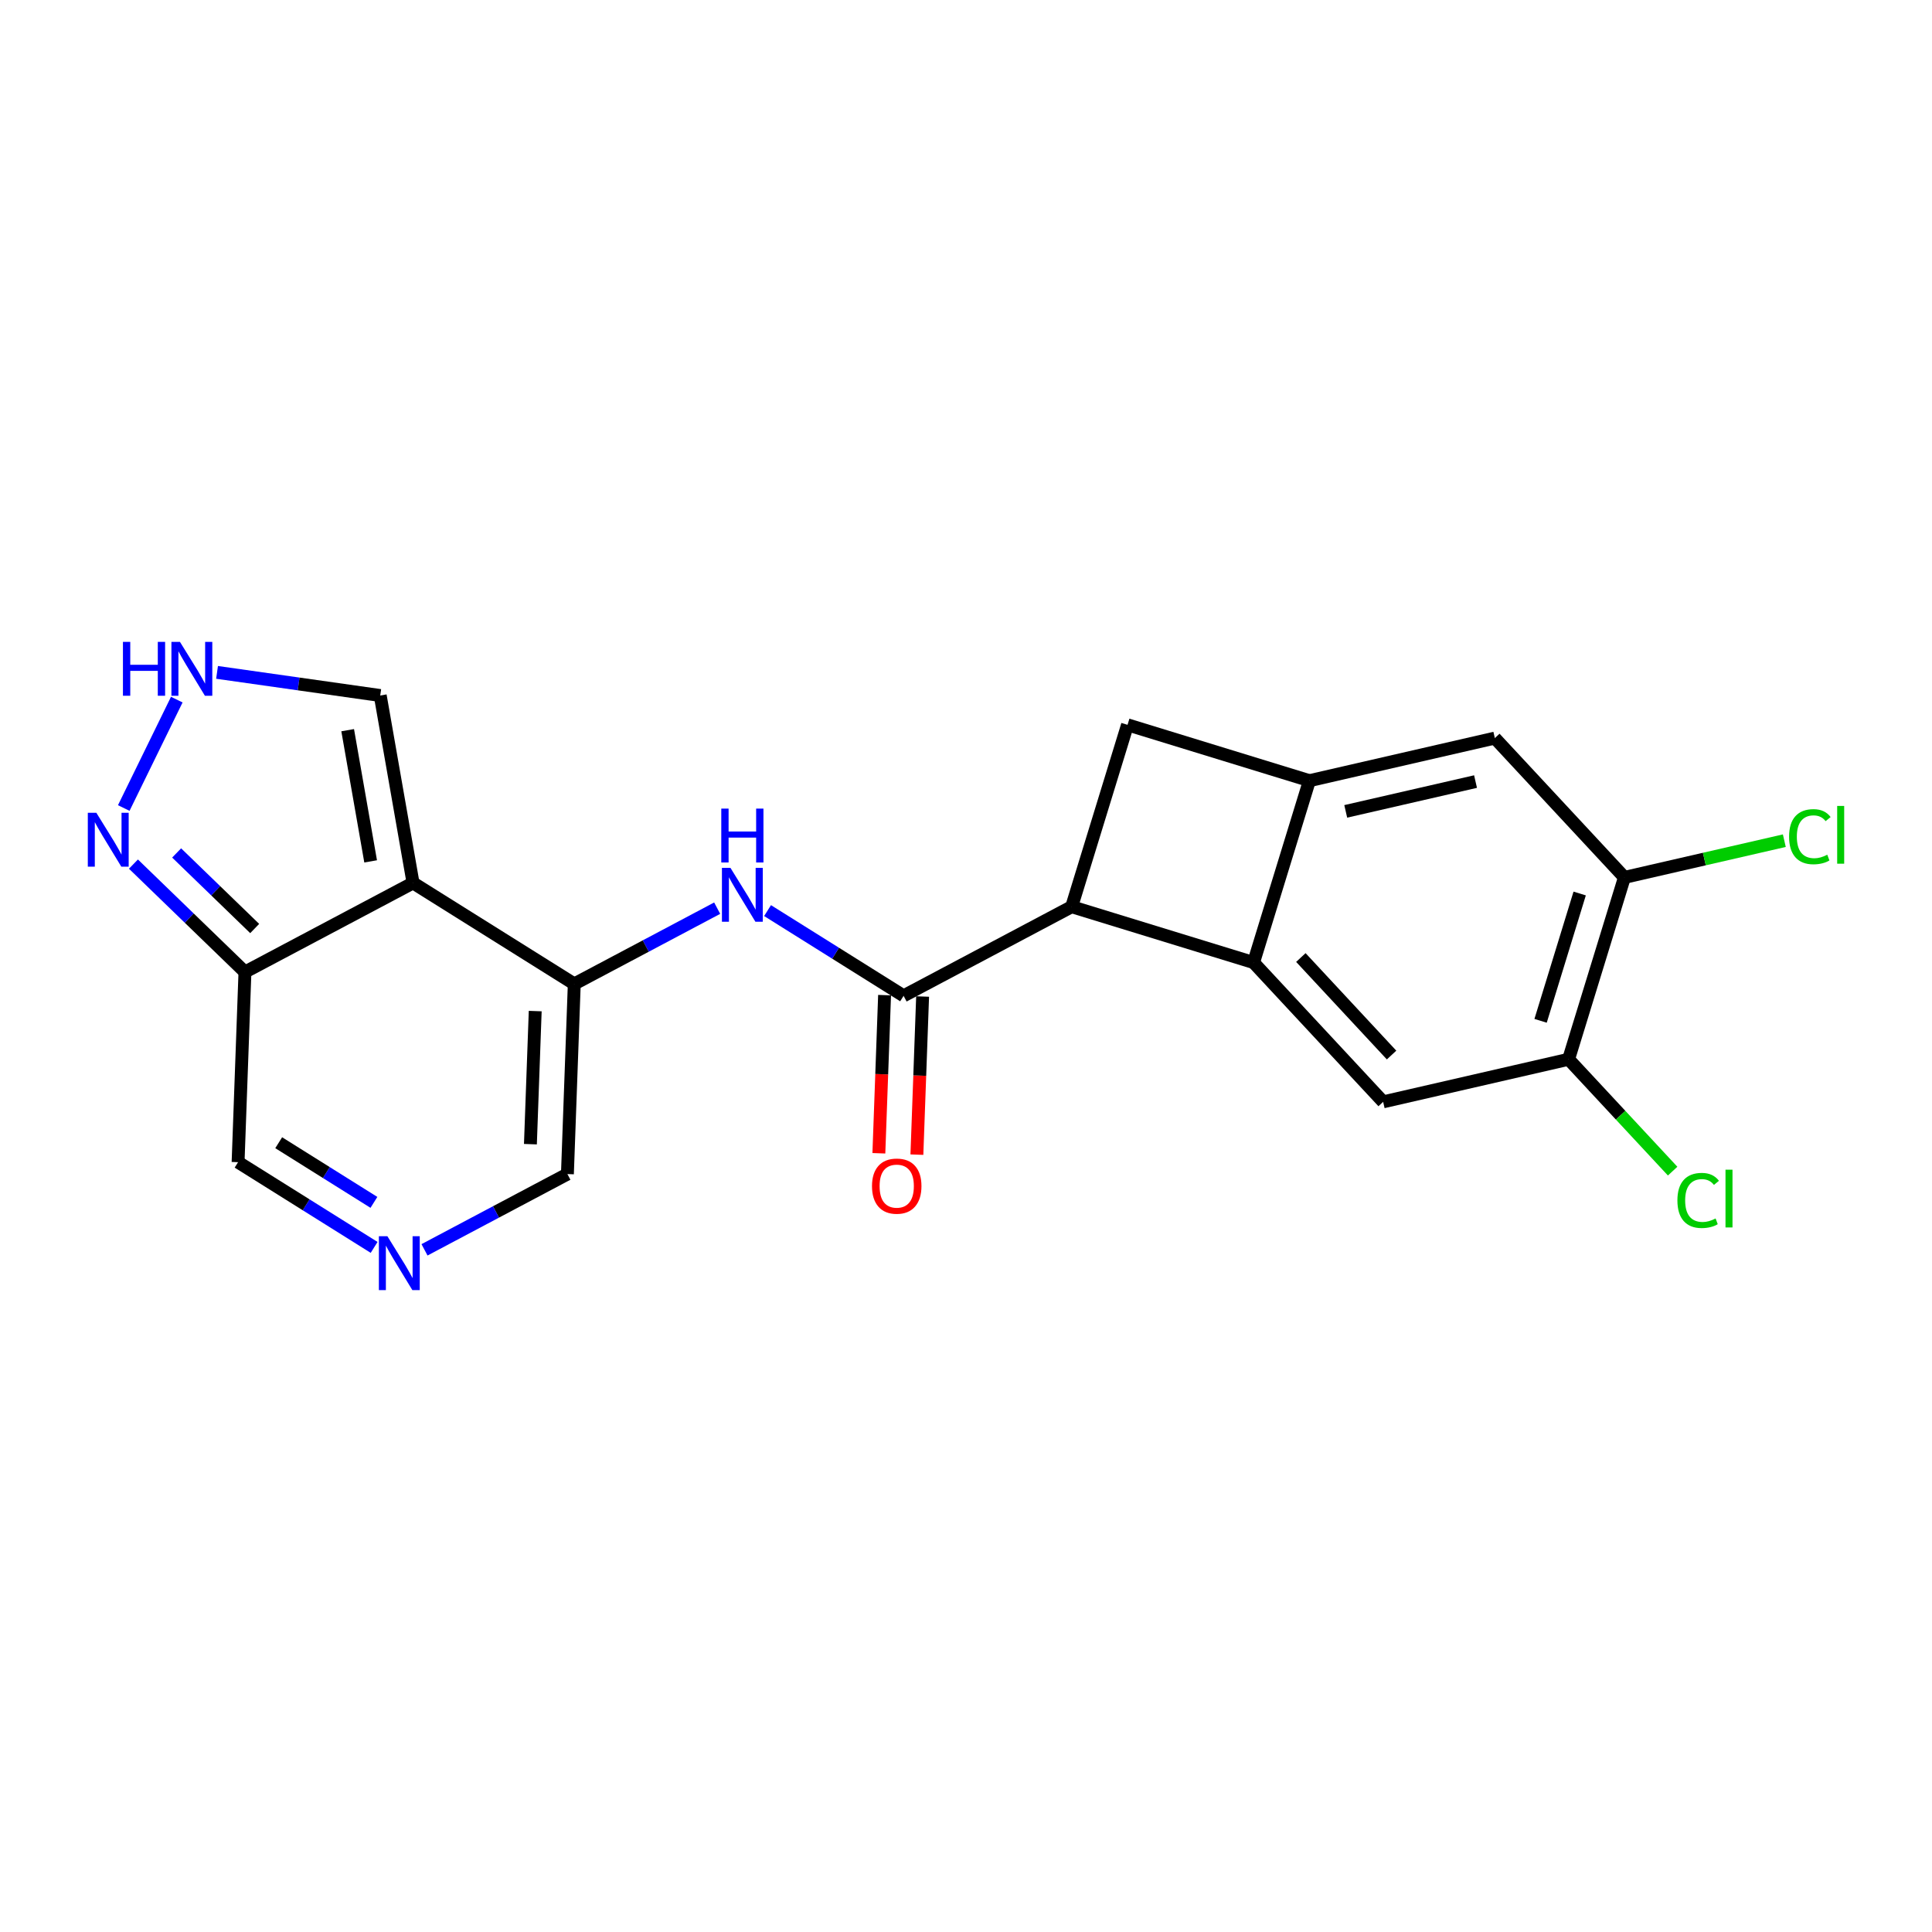 <?xml version='1.0' encoding='iso-8859-1'?>
<svg version='1.1' baseProfile='full'
              xmlns='http://www.w3.org/2000/svg'
                      xmlns:rdkit='http://www.rdkit.org/xml'
                      xmlns:xlink='http://www.w3.org/1999/xlink'
                  xml:space='preserve'
width='300px' height='300px' viewBox='0 0 300 300'>
<!-- END OF HEADER -->
<rect style='opacity:1.0;fill:#FFFFFF;stroke:none' width='300' height='300' x='0' y='0'> </rect>
<rect style='opacity:1.0;fill:#FFFFFF;stroke:none' width='300' height='300' x='0' y='0'> </rect>
<path class='bond-0 atom-0 atom-1' d='M 142.375,179.293 L 142.819,167.016' style='fill:none;fill-rule:evenodd;stroke:#FF0000;stroke-width:2.0px;stroke-linecap:butt;stroke-linejoin:miter;stroke-opacity:1' />
<path class='bond-0 atom-0 atom-1' d='M 142.819,167.016 L 143.262,154.738' style='fill:none;fill-rule:evenodd;stroke:#000000;stroke-width:2.0px;stroke-linecap:butt;stroke-linejoin:miter;stroke-opacity:1' />
<path class='bond-0 atom-0 atom-1' d='M 136.47,179.08 L 136.914,166.802' style='fill:none;fill-rule:evenodd;stroke:#FF0000;stroke-width:2.0px;stroke-linecap:butt;stroke-linejoin:miter;stroke-opacity:1' />
<path class='bond-0 atom-0 atom-1' d='M 136.914,166.802 L 137.357,154.525' style='fill:none;fill-rule:evenodd;stroke:#000000;stroke-width:2.0px;stroke-linecap:butt;stroke-linejoin:miter;stroke-opacity:1' />
<path class='bond-1 atom-1 atom-2' d='M 140.31,154.632 L 129.748,148.014' style='fill:none;fill-rule:evenodd;stroke:#000000;stroke-width:2.0px;stroke-linecap:butt;stroke-linejoin:miter;stroke-opacity:1' />
<path class='bond-1 atom-1 atom-2' d='M 129.748,148.014 L 119.186,141.397' style='fill:none;fill-rule:evenodd;stroke:#0000FF;stroke-width:2.0px;stroke-linecap:butt;stroke-linejoin:miter;stroke-opacity:1' />
<path class='bond-11 atom-1 atom-12' d='M 140.31,154.632 L 166.411,140.793' style='fill:none;fill-rule:evenodd;stroke:#000000;stroke-width:2.0px;stroke-linecap:butt;stroke-linejoin:miter;stroke-opacity:1' />
<path class='bond-2 atom-2 atom-3' d='M 111.363,141.02 L 100.268,146.903' style='fill:none;fill-rule:evenodd;stroke:#0000FF;stroke-width:2.0px;stroke-linecap:butt;stroke-linejoin:miter;stroke-opacity:1' />
<path class='bond-2 atom-2 atom-3' d='M 100.268,146.903 L 89.173,152.785' style='fill:none;fill-rule:evenodd;stroke:#000000;stroke-width:2.0px;stroke-linecap:butt;stroke-linejoin:miter;stroke-opacity:1' />
<path class='bond-3 atom-3 atom-4' d='M 89.173,152.785 L 88.107,182.309' style='fill:none;fill-rule:evenodd;stroke:#000000;stroke-width:2.0px;stroke-linecap:butt;stroke-linejoin:miter;stroke-opacity:1' />
<path class='bond-3 atom-3 atom-4' d='M 83.108,157 L 82.362,177.667' style='fill:none;fill-rule:evenodd;stroke:#000000;stroke-width:2.0px;stroke-linecap:butt;stroke-linejoin:miter;stroke-opacity:1' />
<path class='bond-21 atom-11 atom-3' d='M 64.138,137.1 L 89.173,152.785' style='fill:none;fill-rule:evenodd;stroke:#000000;stroke-width:2.0px;stroke-linecap:butt;stroke-linejoin:miter;stroke-opacity:1' />
<path class='bond-4 atom-4 atom-5' d='M 88.107,182.309 L 77.012,188.191' style='fill:none;fill-rule:evenodd;stroke:#000000;stroke-width:2.0px;stroke-linecap:butt;stroke-linejoin:miter;stroke-opacity:1' />
<path class='bond-4 atom-4 atom-5' d='M 77.012,188.191 L 65.917,194.073' style='fill:none;fill-rule:evenodd;stroke:#0000FF;stroke-width:2.0px;stroke-linecap:butt;stroke-linejoin:miter;stroke-opacity:1' />
<path class='bond-5 atom-5 atom-6' d='M 58.094,193.696 L 47.532,187.079' style='fill:none;fill-rule:evenodd;stroke:#0000FF;stroke-width:2.0px;stroke-linecap:butt;stroke-linejoin:miter;stroke-opacity:1' />
<path class='bond-5 atom-5 atom-6' d='M 47.532,187.079 L 36.97,180.462' style='fill:none;fill-rule:evenodd;stroke:#000000;stroke-width:2.0px;stroke-linecap:butt;stroke-linejoin:miter;stroke-opacity:1' />
<path class='bond-5 atom-5 atom-6' d='M 58.062,186.704 L 50.669,182.072' style='fill:none;fill-rule:evenodd;stroke:#0000FF;stroke-width:2.0px;stroke-linecap:butt;stroke-linejoin:miter;stroke-opacity:1' />
<path class='bond-5 atom-5 atom-6' d='M 50.669,182.072 L 43.276,177.44' style='fill:none;fill-rule:evenodd;stroke:#000000;stroke-width:2.0px;stroke-linecap:butt;stroke-linejoin:miter;stroke-opacity:1' />
<path class='bond-6 atom-6 atom-7' d='M 36.97,180.462 L 38.036,150.938' style='fill:none;fill-rule:evenodd;stroke:#000000;stroke-width:2.0px;stroke-linecap:butt;stroke-linejoin:miter;stroke-opacity:1' />
<path class='bond-7 atom-7 atom-8' d='M 38.036,150.938 L 29.378,142.557' style='fill:none;fill-rule:evenodd;stroke:#000000;stroke-width:2.0px;stroke-linecap:butt;stroke-linejoin:miter;stroke-opacity:1' />
<path class='bond-7 atom-7 atom-8' d='M 29.378,142.557 L 20.721,134.177' style='fill:none;fill-rule:evenodd;stroke:#0000FF;stroke-width:2.0px;stroke-linecap:butt;stroke-linejoin:miter;stroke-opacity:1' />
<path class='bond-7 atom-7 atom-8' d='M 39.548,144.179 L 33.488,138.312' style='fill:none;fill-rule:evenodd;stroke:#000000;stroke-width:2.0px;stroke-linecap:butt;stroke-linejoin:miter;stroke-opacity:1' />
<path class='bond-7 atom-7 atom-8' d='M 33.488,138.312 L 27.428,132.446' style='fill:none;fill-rule:evenodd;stroke:#0000FF;stroke-width:2.0px;stroke-linecap:butt;stroke-linejoin:miter;stroke-opacity:1' />
<path class='bond-23 atom-11 atom-7' d='M 64.138,137.1 L 38.036,150.938' style='fill:none;fill-rule:evenodd;stroke:#000000;stroke-width:2.0px;stroke-linecap:butt;stroke-linejoin:miter;stroke-opacity:1' />
<path class='bond-8 atom-8 atom-9' d='M 19.217,125.469 L 27.451,108.638' style='fill:none;fill-rule:evenodd;stroke:#0000FF;stroke-width:2.0px;stroke-linecap:butt;stroke-linejoin:miter;stroke-opacity:1' />
<path class='bond-9 atom-9 atom-10' d='M 33.703,104.407 L 46.373,106.203' style='fill:none;fill-rule:evenodd;stroke:#0000FF;stroke-width:2.0px;stroke-linecap:butt;stroke-linejoin:miter;stroke-opacity:1' />
<path class='bond-9 atom-9 atom-10' d='M 46.373,106.203 L 59.042,107.999' style='fill:none;fill-rule:evenodd;stroke:#000000;stroke-width:2.0px;stroke-linecap:butt;stroke-linejoin:miter;stroke-opacity:1' />
<path class='bond-10 atom-10 atom-11' d='M 59.042,107.999 L 64.138,137.1' style='fill:none;fill-rule:evenodd;stroke:#000000;stroke-width:2.0px;stroke-linecap:butt;stroke-linejoin:miter;stroke-opacity:1' />
<path class='bond-10 atom-10 atom-11' d='M 53.987,113.383 L 57.553,133.754' style='fill:none;fill-rule:evenodd;stroke:#000000;stroke-width:2.0px;stroke-linecap:butt;stroke-linejoin:miter;stroke-opacity:1' />
<path class='bond-12 atom-12 atom-13' d='M 166.411,140.793 L 175.082,112.551' style='fill:none;fill-rule:evenodd;stroke:#000000;stroke-width:2.0px;stroke-linecap:butt;stroke-linejoin:miter;stroke-opacity:1' />
<path class='bond-22 atom-21 atom-12' d='M 194.653,149.464 L 166.411,140.793' style='fill:none;fill-rule:evenodd;stroke:#000000;stroke-width:2.0px;stroke-linecap:butt;stroke-linejoin:miter;stroke-opacity:1' />
<path class='bond-13 atom-13 atom-14' d='M 175.082,112.551 L 203.324,121.223' style='fill:none;fill-rule:evenodd;stroke:#000000;stroke-width:2.0px;stroke-linecap:butt;stroke-linejoin:miter;stroke-opacity:1' />
<path class='bond-14 atom-14 atom-15' d='M 203.324,121.223 L 232.118,114.611' style='fill:none;fill-rule:evenodd;stroke:#000000;stroke-width:2.0px;stroke-linecap:butt;stroke-linejoin:miter;stroke-opacity:1' />
<path class='bond-14 atom-14 atom-15' d='M 208.965,125.99 L 229.121,121.362' style='fill:none;fill-rule:evenodd;stroke:#000000;stroke-width:2.0px;stroke-linecap:butt;stroke-linejoin:miter;stroke-opacity:1' />
<path class='bond-24 atom-21 atom-14' d='M 194.653,149.464 L 203.324,121.223' style='fill:none;fill-rule:evenodd;stroke:#000000;stroke-width:2.0px;stroke-linecap:butt;stroke-linejoin:miter;stroke-opacity:1' />
<path class='bond-15 atom-15 atom-16' d='M 232.118,114.611 L 252.24,136.242' style='fill:none;fill-rule:evenodd;stroke:#000000;stroke-width:2.0px;stroke-linecap:butt;stroke-linejoin:miter;stroke-opacity:1' />
<path class='bond-16 atom-16 atom-17' d='M 252.24,136.242 L 264.655,133.391' style='fill:none;fill-rule:evenodd;stroke:#000000;stroke-width:2.0px;stroke-linecap:butt;stroke-linejoin:miter;stroke-opacity:1' />
<path class='bond-16 atom-16 atom-17' d='M 264.655,133.391 L 277.069,130.54' style='fill:none;fill-rule:evenodd;stroke:#00CC00;stroke-width:2.0px;stroke-linecap:butt;stroke-linejoin:miter;stroke-opacity:1' />
<path class='bond-17 atom-16 atom-18' d='M 252.24,136.242 L 243.569,164.483' style='fill:none;fill-rule:evenodd;stroke:#000000;stroke-width:2.0px;stroke-linecap:butt;stroke-linejoin:miter;stroke-opacity:1' />
<path class='bond-17 atom-16 atom-18' d='M 245.291,138.744 L 239.221,158.513' style='fill:none;fill-rule:evenodd;stroke:#000000;stroke-width:2.0px;stroke-linecap:butt;stroke-linejoin:miter;stroke-opacity:1' />
<path class='bond-18 atom-18 atom-19' d='M 243.569,164.483 L 251.648,173.168' style='fill:none;fill-rule:evenodd;stroke:#000000;stroke-width:2.0px;stroke-linecap:butt;stroke-linejoin:miter;stroke-opacity:1' />
<path class='bond-18 atom-18 atom-19' d='M 251.648,173.168 L 259.727,181.852' style='fill:none;fill-rule:evenodd;stroke:#00CC00;stroke-width:2.0px;stroke-linecap:butt;stroke-linejoin:miter;stroke-opacity:1' />
<path class='bond-19 atom-18 atom-20' d='M 243.569,164.483 L 214.775,171.095' style='fill:none;fill-rule:evenodd;stroke:#000000;stroke-width:2.0px;stroke-linecap:butt;stroke-linejoin:miter;stroke-opacity:1' />
<path class='bond-20 atom-20 atom-21' d='M 214.775,171.095 L 194.653,149.464' style='fill:none;fill-rule:evenodd;stroke:#000000;stroke-width:2.0px;stroke-linecap:butt;stroke-linejoin:miter;stroke-opacity:1' />
<path class='bond-20 atom-20 atom-21' d='M 216.083,163.826 L 201.997,148.684' style='fill:none;fill-rule:evenodd;stroke:#000000;stroke-width:2.0px;stroke-linecap:butt;stroke-linejoin:miter;stroke-opacity:1' />
<path  class='atom-0' d='M 135.403 184.179
Q 135.403 182.17, 136.395 181.047
Q 137.388 179.925, 139.243 179.925
Q 141.099 179.925, 142.091 181.047
Q 143.084 182.17, 143.084 184.179
Q 143.084 186.212, 142.08 187.37
Q 141.075 188.516, 139.243 188.516
Q 137.4 188.516, 136.395 187.37
Q 135.403 186.223, 135.403 184.179
M 139.243 187.571
Q 140.52 187.571, 141.205 186.72
Q 141.902 185.857, 141.902 184.179
Q 141.902 182.536, 141.205 181.709
Q 140.52 180.87, 139.243 180.87
Q 137.967 180.87, 137.27 181.697
Q 136.585 182.525, 136.585 184.179
Q 136.585 185.869, 137.27 186.72
Q 137.967 187.571, 139.243 187.571
' fill='#FF0000'/>
<path  class='atom-2' d='M 113.425 134.763
L 116.167 139.195
Q 116.438 139.632, 116.876 140.424
Q 117.313 141.215, 117.336 141.263
L 117.336 134.763
L 118.447 134.763
L 118.447 143.13
L 117.301 143.13
L 114.359 138.285
Q 114.016 137.717, 113.65 137.067
Q 113.295 136.417, 113.189 136.217
L 113.189 143.13
L 112.101 143.13
L 112.101 134.763
L 113.425 134.763
' fill='#0000FF'/>
<path  class='atom-2' d='M 112.001 125.56
L 113.135 125.56
L 113.135 129.117
L 117.413 129.117
L 117.413 125.56
L 118.548 125.56
L 118.548 133.926
L 117.413 133.926
L 117.413 130.062
L 113.135 130.062
L 113.135 133.926
L 112.001 133.926
L 112.001 125.56
' fill='#0000FF'/>
<path  class='atom-5' d='M 60.156 191.964
L 62.898 196.395
Q 63.169 196.833, 63.606 197.624
Q 64.044 198.416, 64.067 198.463
L 64.067 191.964
L 65.178 191.964
L 65.178 200.33
L 64.032 200.33
L 61.089 195.485
Q 60.747 194.918, 60.38 194.268
Q 60.026 193.618, 59.919 193.417
L 59.919 200.33
L 58.832 200.33
L 58.832 191.964
L 60.156 191.964
' fill='#0000FF'/>
<path  class='atom-8' d='M 14.96 126.207
L 17.701 130.639
Q 17.973 131.076, 18.41 131.868
Q 18.848 132.659, 18.871 132.707
L 18.871 126.207
L 19.982 126.207
L 19.982 134.574
L 18.836 134.574
L 15.893 129.729
Q 15.551 129.161, 15.184 128.512
Q 14.83 127.862, 14.723 127.661
L 14.723 134.574
L 13.636 134.574
L 13.636 126.207
L 14.96 126.207
' fill='#0000FF'/>
<path  class='atom-9' d='M 19.091 99.67
L 20.226 99.67
L 20.226 103.227
L 24.503 103.227
L 24.503 99.67
L 25.638 99.67
L 25.638 108.036
L 24.503 108.036
L 24.503 104.172
L 20.226 104.172
L 20.226 108.036
L 19.091 108.036
L 19.091 99.67
' fill='#0000FF'/>
<path  class='atom-9' d='M 27.942 99.67
L 30.684 104.101
Q 30.956 104.538, 31.393 105.33
Q 31.83 106.122, 31.854 106.169
L 31.854 99.67
L 32.965 99.67
L 32.965 108.036
L 31.818 108.036
L 28.876 103.191
Q 28.533 102.624, 28.167 101.974
Q 27.812 101.324, 27.706 101.123
L 27.706 108.036
L 26.619 108.036
L 26.619 99.67
L 27.942 99.67
' fill='#0000FF'/>
<path  class='atom-17' d='M 277.808 129.92
Q 277.808 127.84, 278.777 126.753
Q 279.758 125.654, 281.613 125.654
Q 283.338 125.654, 284.26 126.871
L 283.48 127.509
Q 282.807 126.623, 281.613 126.623
Q 280.349 126.623, 279.675 127.473
Q 279.013 128.312, 279.013 129.92
Q 279.013 131.574, 279.699 132.425
Q 280.396 133.276, 281.743 133.276
Q 282.665 133.276, 283.74 132.72
L 284.071 133.607
Q 283.634 133.89, 282.972 134.056
Q 282.31 134.221, 281.578 134.221
Q 279.758 134.221, 278.777 133.11
Q 277.808 131.999, 277.808 129.92
' fill='#00CC00'/>
<path  class='atom-17' d='M 285.276 125.145
L 286.364 125.145
L 286.364 134.115
L 285.276 134.115
L 285.276 125.145
' fill='#00CC00'/>
<path  class='atom-19' d='M 260.466 186.403
Q 260.466 184.323, 261.435 183.236
Q 262.415 182.137, 264.271 182.137
Q 265.996 182.137, 266.918 183.354
L 266.138 183.993
Q 265.464 183.106, 264.271 183.106
Q 263.006 183.106, 262.333 183.957
Q 261.671 184.796, 261.671 186.403
Q 261.671 188.058, 262.356 188.908
Q 263.054 189.759, 264.401 189.759
Q 265.322 189.759, 266.398 189.204
L 266.729 190.09
Q 266.291 190.374, 265.63 190.539
Q 264.968 190.705, 264.235 190.705
Q 262.415 190.705, 261.435 189.594
Q 260.466 188.483, 260.466 186.403
' fill='#00CC00'/>
<path  class='atom-19' d='M 267.934 181.629
L 269.021 181.629
L 269.021 190.598
L 267.934 190.598
L 267.934 181.629
' fill='#00CC00'/>
</svg>
